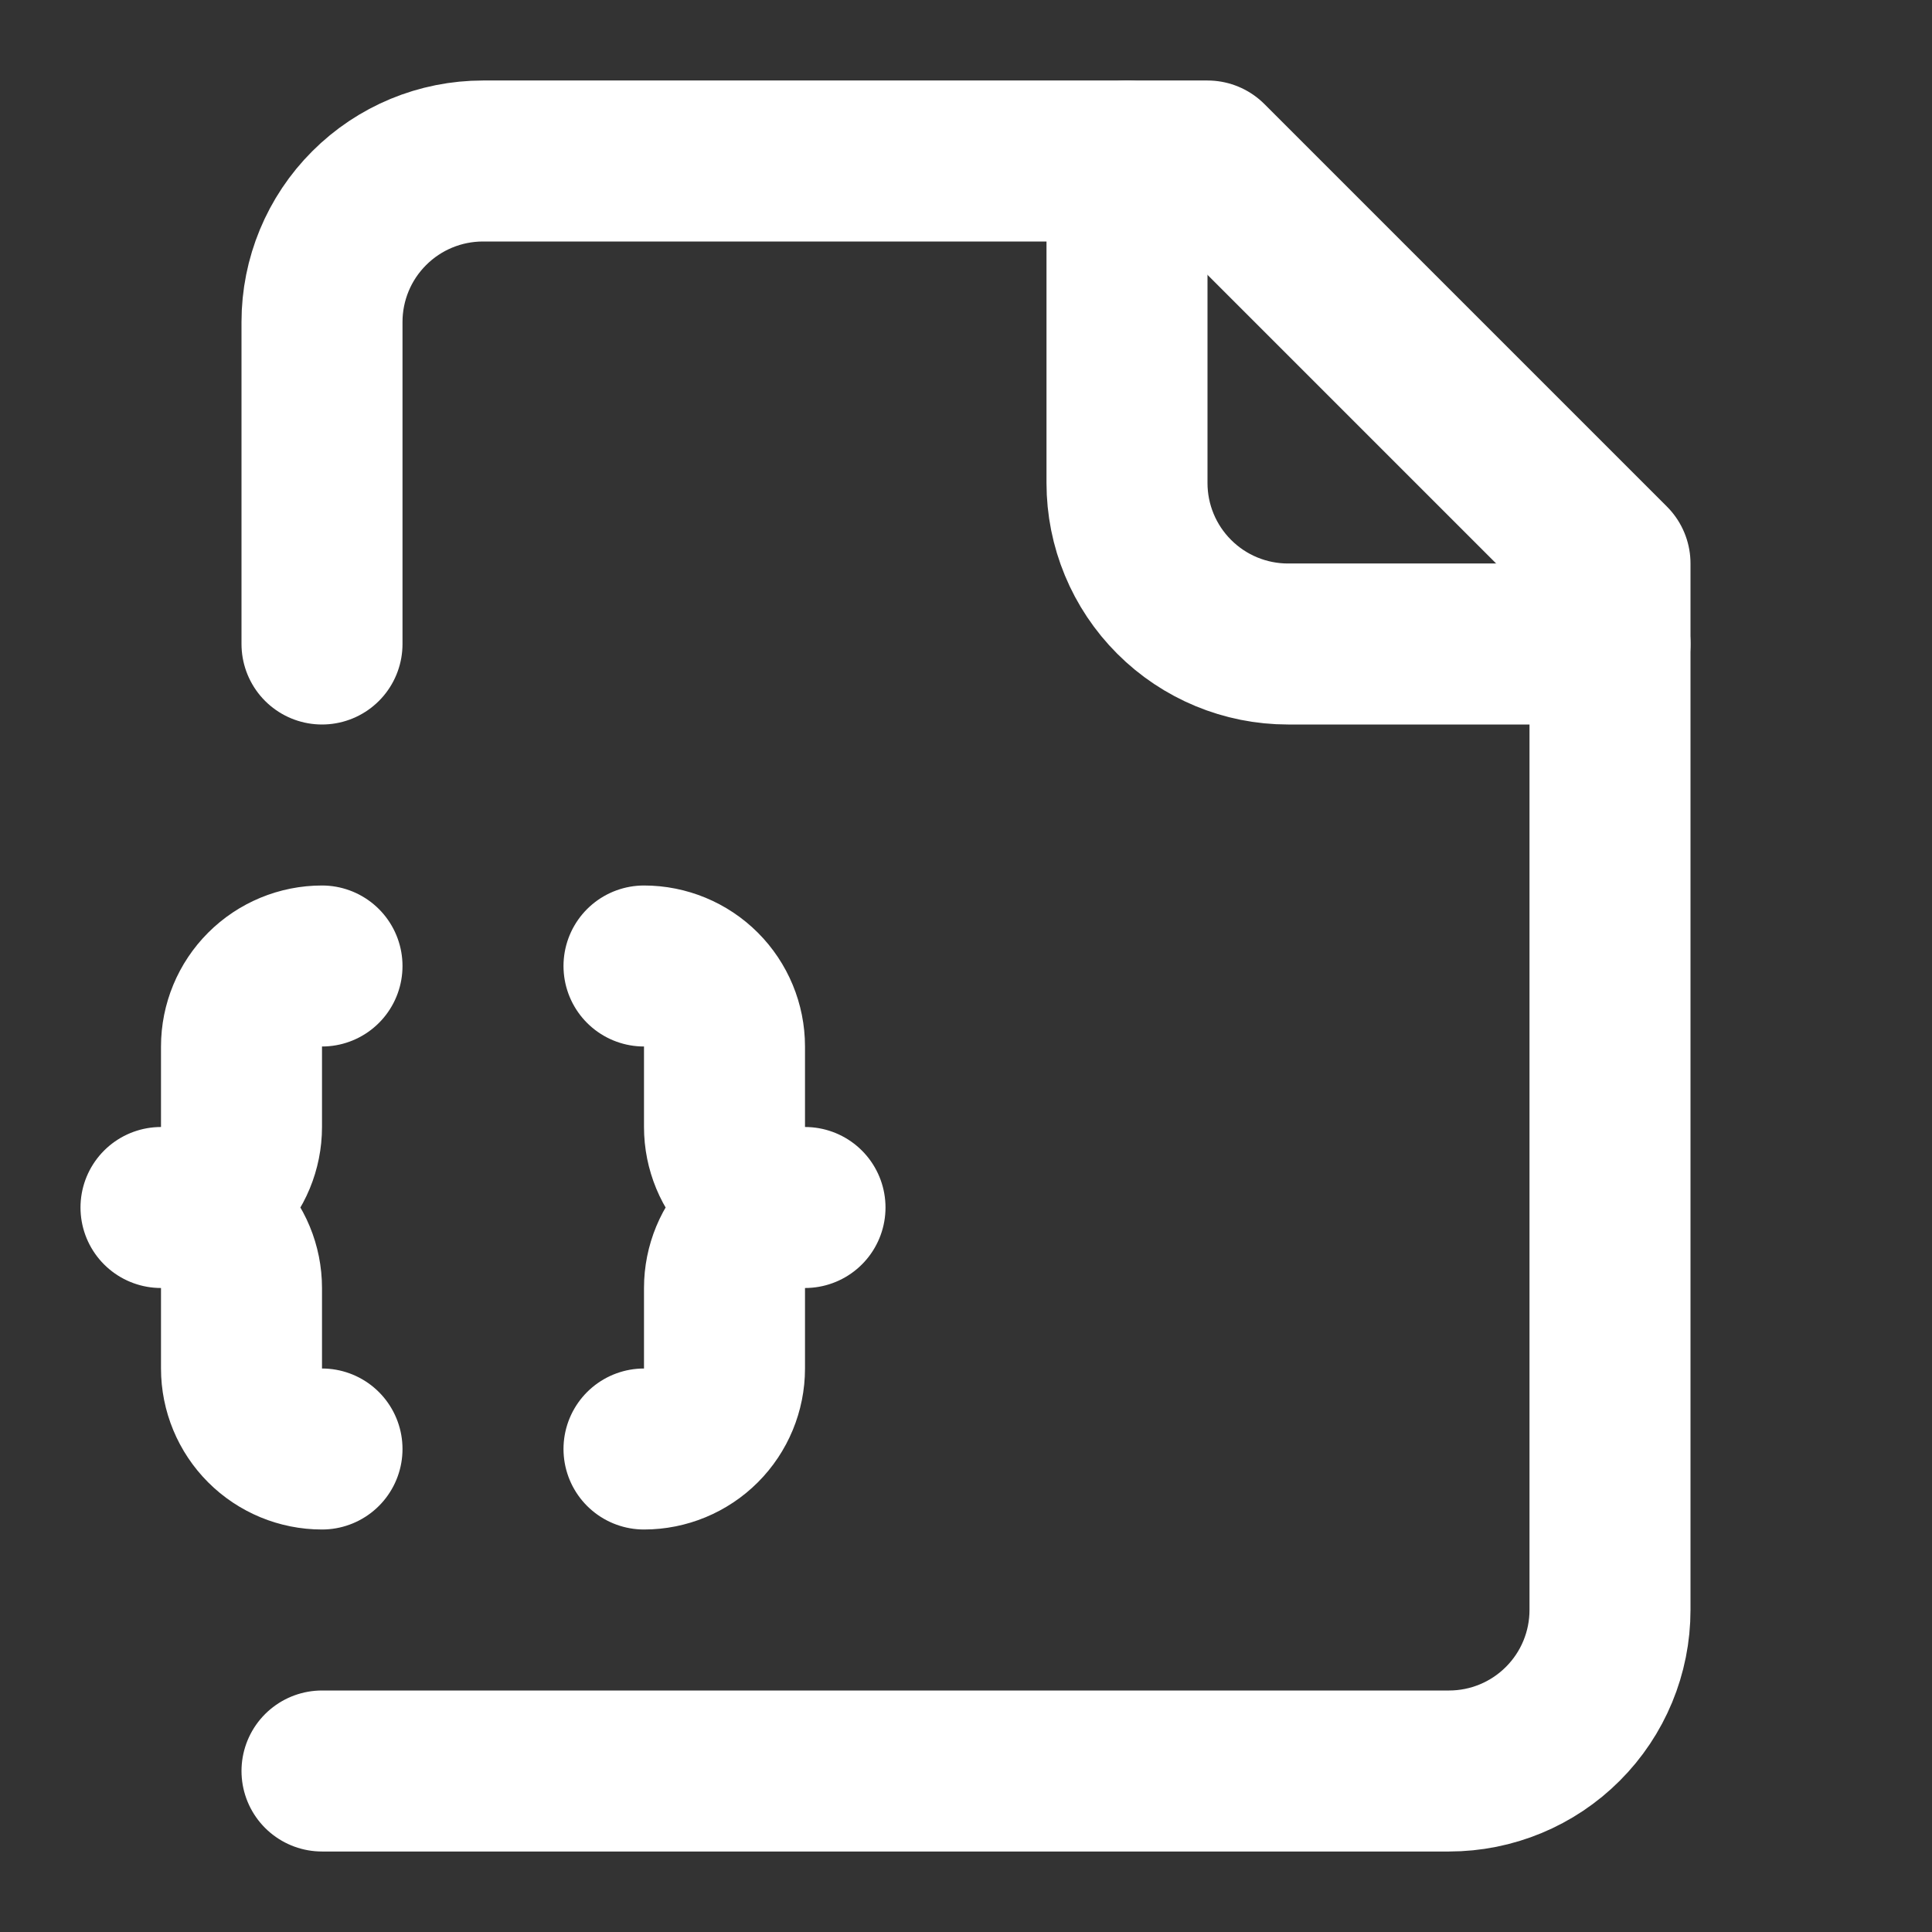 <svg width="48" height="48" viewBox="0 0 48 48" fill="none" xmlns="http://www.w3.org/2000/svg">
<rect x="0" y="0" width="48" height="48" fill="#333333" stroke="none"/>
<path d="M8 44H36C37.061 44 38.078 43.579 38.828 42.828C39.579 42.078 40 41.061 40 40V14L30 4H12C10.939 4 9.922 4.421 9.172 5.172C8.421 5.922 8 6.939 8 8V16" stroke="white" stroke-width="4" stroke-linecap="round" stroke-linejoin="round"/>
<path d="M28 4V12C28 13.061 28.421 14.078 29.172 14.828C29.922 15.579 30.939 16 32 16H40" stroke="white" stroke-width="4" stroke-linecap="round" stroke-linejoin="round"/>
<path d="M8 24C7.47 24 6.961 24.211 6.586 24.586C6.211 24.961 6 25.47 6 26V28C6 28.53 5.789 29.039 5.414 29.414C5.039 29.789 4.53 30 4 30C4.53 30 5.039 30.211 5.414 30.586C5.789 30.961 6 31.47 6 32V34C6 34.53 6.211 35.039 6.586 35.414C6.961 35.789 7.47 36 8 36" stroke="white" stroke-width="4" stroke-linecap="round" stroke-linejoin="round"/>
<path d="M16 36C16.53 36 17.039 35.789 17.414 35.414C17.789 35.039 18 34.53 18 34V32C18 31.47 18.211 30.961 18.586 30.586C18.961 30.211 19.47 30 20 30C19.47 30 18.961 29.789 18.586 29.414C18.211 29.039 18 28.53 18 28V26C18 25.47 17.789 24.961 17.414 24.586C17.039 24.211 16.53 24 16 24" stroke="white" stroke-width="4" stroke-linecap="round" stroke-linejoin="round"/>
</svg>
